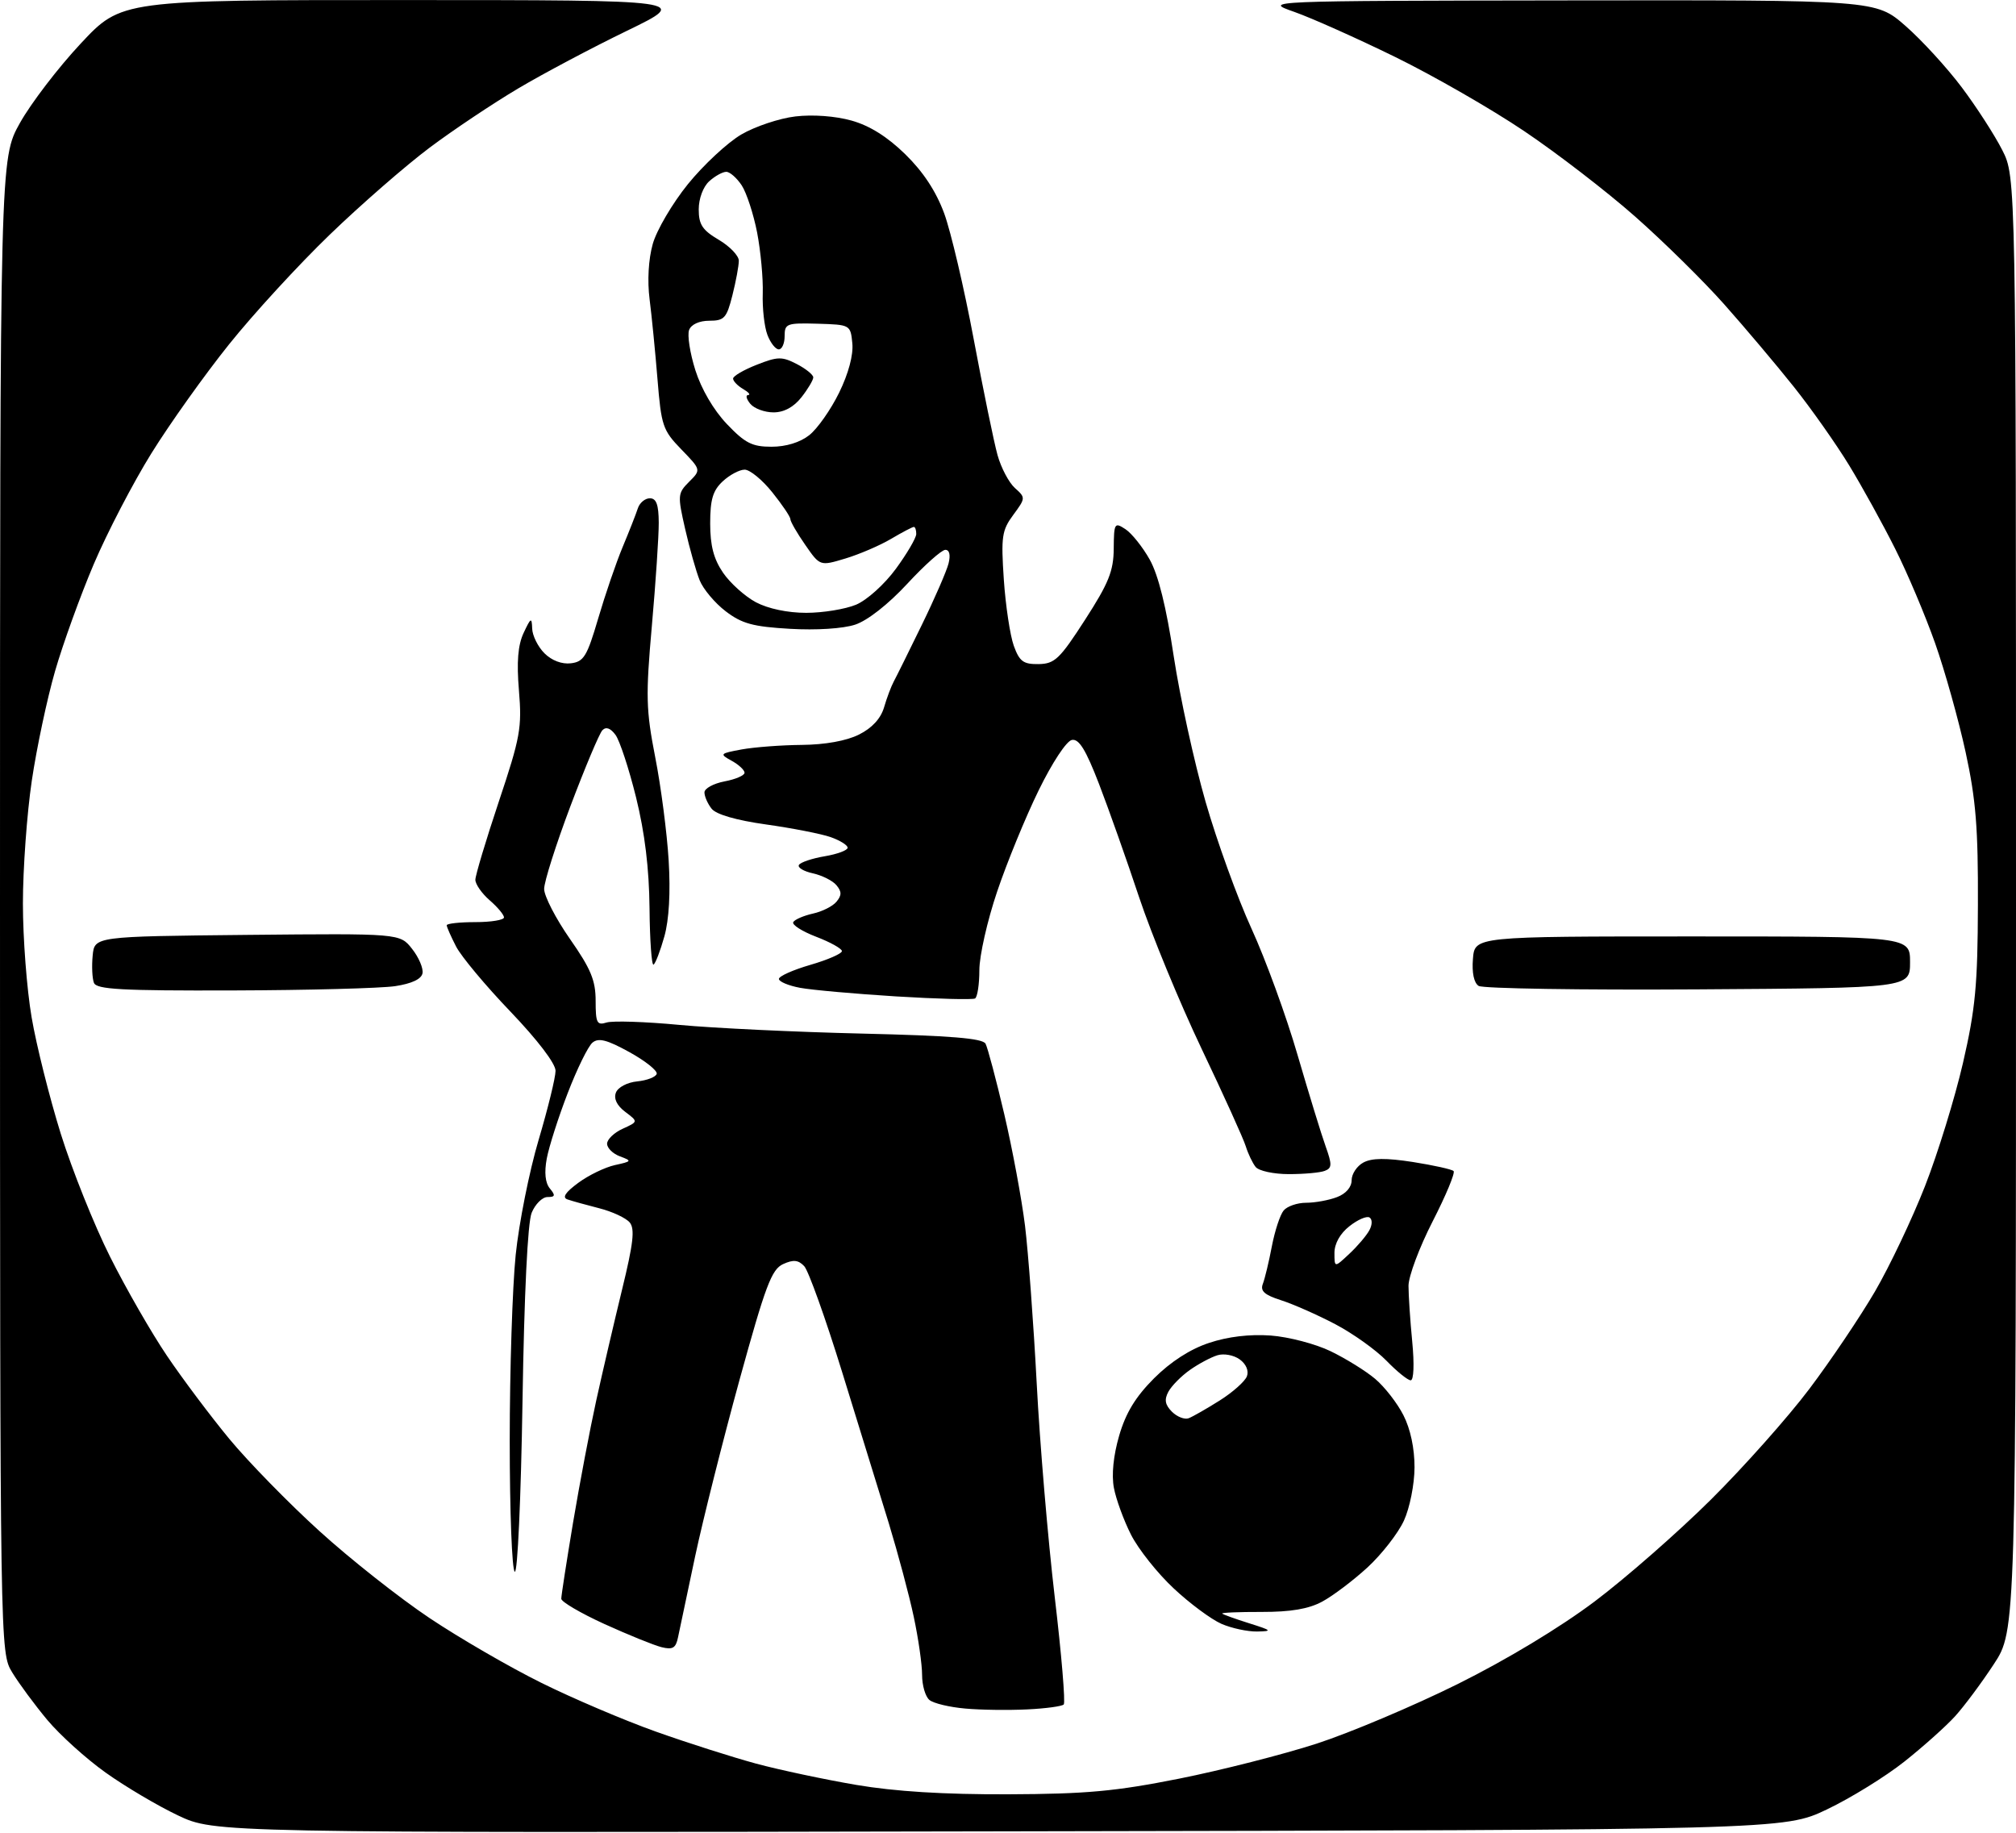<?xml version="1.0" encoding="UTF-8" standalone="no"?>
<svg 
  version="1.1" 
  xmlns="http://www.w3.org/2000/svg" 
  xmlns:xlink="http://www.w3.org/1999/xlink" 
  xmlns:svg="http://www.w3.org/2000/svg"
  xmlns:rdf="http://www.w3.org/1999/02/22-rdf-syntax-ns#"
  xmlns:cc="http://creativecommons.org/ns#"
  xmlns:dc="http://purl.org/dc/elements/1.1/"
  viewBox="0 0 352 320"
  width="352"
  height="320"
>
<style>svg {background-color: white; }</style>"
<path stroke="none" fill="black" fill-rule="evenodd" d="M174.50,319.75C37.50,320.01 37.50,320.01 31.06,316.96C27.52,315.28 21.84,311.92 18.44,309.49C15.04,307.07 10.45,302.92 8.25,300.29C6.06,297.66 3.30,293.93 2.13,292.00C0.01,288.50 0.01,288.50 0.00,158.10C0.00,27.69 0.00,27.69 3.48,21.47C5.40,18.04 10.16,11.81 14.08,7.62C21.20,0.00 21.20,0.00 70.85,0.01C120.50,0.02 120.50,0.02 109.50,5.36C103.45,8.29 94.90,12.82 90.50,15.43C86.10,18.04 79.12,22.70 75.00,25.79C70.88,28.88 63.04,35.70 57.60,40.95C52.15,46.20 44.22,54.84 39.98,60.14C35.73,65.44 29.64,73.99 26.44,79.14C23.24,84.29 18.71,93.00 16.37,98.50C14.03,104.00 10.99,112.41 9.61,117.19C8.23,121.97 6.40,130.58 5.55,136.32C4.70,142.06 4.00,151.70 4.00,157.75C4.00,163.79 4.68,172.73 5.52,177.62C6.35,182.50 8.65,191.65 10.61,197.95C12.58,204.25 16.45,213.92 19.22,219.43C21.98,224.95 26.45,232.72 29.14,236.70C31.83,240.69 36.73,247.22 40.04,251.23C43.35,255.23 50.43,262.48 55.78,267.33C61.12,272.19 69.78,279.02 75.00,282.51C80.22,286.00 89.00,291.09 94.50,293.81C100.00,296.54 109.00,300.37 114.50,302.33C120.00,304.29 127.88,306.80 132.00,307.92C136.12,309.03 144.00,310.70 149.50,311.64C156.28,312.79 164.81,313.32 176.00,313.28C189.70,313.23 194.77,312.76 205.88,310.55C213.24,309.08 224.04,306.33 229.88,304.44C235.72,302.54 246.80,297.86 254.50,294.04C263.07,289.78 272.35,284.18 278.42,279.62C283.87,275.52 293.01,267.51 298.73,261.83C304.45,256.15 312.19,247.45 315.92,242.50C319.65,237.55 324.80,229.90 327.37,225.50C329.93,221.10 333.87,212.82 336.11,207.10C338.35,201.38 341.33,191.70 342.74,185.60C344.91,176.17 345.31,172.02 345.35,158.00C345.40,144.57 345.00,139.60 343.20,131.31C341.98,125.71 339.59,117.16 337.88,112.31C336.17,107.47 333.02,100.01 330.87,95.75C328.73,91.48 325.13,84.96 322.87,81.25C320.61,77.54 316.25,71.35 313.18,67.50C310.11,63.65 304.65,57.18 301.05,53.13C297.45,49.07 290.45,42.18 285.50,37.81C280.55,33.44 271.83,26.72 266.11,22.88C260.40,19.03 250.28,13.22 243.61,9.95C236.95,6.69 229.03,3.15 226.00,2.08C220.50,0.15 220.50,0.15 274.02,0.07C327.53,0.00 327.53,0.00 332.69,4.51C335.53,6.99 339.95,11.82 342.53,15.25C345.10,18.67 348.28,23.60 349.60,26.20C352.00,30.93 352.00,30.93 352.00,157.81C352.00,284.69 352.00,284.69 348.11,290.59C345.98,293.84 342.94,297.92 341.36,299.66C339.79,301.39 335.81,304.95 332.51,307.57C329.22,310.18 323.14,313.94 319.01,315.91C311.50,319.50 311.50,319.50 174.50,319.75zM179.33,298.46C176.12,298.62 171.26,298.56 168.53,298.31C165.79,298.07 162.98,297.40 162.28,296.81C161.57,296.23 161.00,294.26 161.00,292.44C161.00,290.62 160.35,286.06 159.55,282.32C158.76,278.57 156.79,271.23 155.20,266.00C153.60,260.77 149.92,248.85 147.02,239.50C144.13,230.15 141.16,221.86 140.42,221.07C139.39,219.98 138.53,219.89 136.73,220.71C134.72,221.63 133.66,224.46 129.12,240.93C126.23,251.46 122.73,265.35 121.36,271.79C119.99,278.23 118.65,284.56 118.39,285.85C118.00,287.76 117.47,288.08 115.49,287.59C114.15,287.25 109.67,285.43 105.53,283.55C101.39,281.66 98.00,279.67 98.00,279.14C98.00,278.60 98.93,272.61 100.06,265.83C101.20,259.05 103.02,249.45 104.11,244.50C105.20,239.55 107.23,230.86 108.61,225.18C110.58,217.12 110.88,214.56 109.95,213.44C109.30,212.66 106.91,211.54 104.63,210.96C102.36,210.38 99.87,209.69 99.09,209.42C98.12,209.09 98.69,208.20 100.97,206.52C102.77,205.19 105.65,203.80 107.37,203.42C110.34,202.77 110.38,202.69 108.25,201.90C107.01,201.44 106.00,200.45 106.00,199.69C106.00,198.94 107.22,197.76 108.72,197.08C111.44,195.84 111.44,195.84 109.17,194.13C107.71,193.03 107.13,191.83 107.54,190.77C107.89,189.84 109.52,188.98 111.26,188.81C112.96,188.64 114.49,188.05 114.66,187.50C114.83,186.95 112.69,185.24 109.90,183.70C105.98,181.54 104.51,181.16 103.45,182.04C102.69,182.67 100.75,186.63 99.13,190.84C97.50,195.05 95.86,200.19 95.47,202.26C95.01,204.73 95.20,206.53 96.01,207.51C97.02,208.73 96.94,209.00 95.60,209.00C94.69,209.00 93.45,210.24 92.83,211.75C92.13,213.47 91.53,225.84 91.23,244.73C90.96,261.67 90.37,274.73 89.88,274.42C89.39,274.13 89.00,263.83 89.00,251.55C89.00,239.26 89.47,224.67 90.04,219.11C90.61,213.56 92.41,204.53 94.04,199.04C95.67,193.55 97.00,188.12 97.00,186.96C97.00,185.69 93.86,181.58 89.14,176.64C84.81,172.13 80.54,167.01 79.64,165.27C78.74,163.52 78.00,161.85 78.00,161.55C78.00,161.25 80.25,161.00 83.00,161.00C85.75,161.00 88.00,160.63 88.00,160.18C88.00,159.73 86.88,158.38 85.50,157.19C84.12,155.99 83.00,154.38 83.00,153.61C83.00,152.84 84.85,146.68 87.10,139.94C90.85,128.73 91.15,127.05 90.61,120.58C90.19,115.53 90.43,112.64 91.43,110.50C92.69,107.81 92.85,107.73 92.92,109.75C92.96,110.99 93.93,112.93 95.06,114.06C96.33,115.33 98.11,116.00 99.68,115.81C101.93,115.54 102.50,114.60 104.44,108.00C105.65,103.88 107.57,98.25 108.72,95.50C109.87,92.75 111.06,89.71 111.37,88.75C111.68,87.79 112.63,87.00 113.47,87.00C114.60,87.00 115.00,88.11 115.02,91.25C115.03,93.59 114.49,101.68 113.82,109.24C112.73,121.56 112.79,123.94 114.41,132.24C115.41,137.33 116.46,145.43 116.75,150.22C117.09,155.82 116.82,160.58 116.00,163.50C115.30,166.00 114.45,168.22 114.11,168.42C113.78,168.63 113.46,164.20 113.41,158.57C113.34,151.61 112.59,145.45 111.06,139.23C109.82,134.22 108.20,129.30 107.47,128.31C106.59,127.12 105.81,126.84 105.18,127.50C104.65,128.05 102.15,134.00 99.61,140.72C97.08,147.44 95.00,153.96 95.01,155.22C95.02,156.47 97.04,160.39 99.51,163.93C103.17,169.17 104.00,171.17 104.00,174.75C104.00,178.61 104.23,179.06 105.91,178.53C106.95,178.20 112.69,178.38 118.66,178.95C124.62,179.51 138.93,180.19 150.45,180.46C165.97,180.83 171.57,181.28 172.08,182.23C172.45,182.93 173.92,188.45 175.34,194.50C176.76,200.55 178.39,209.32 178.97,214.00C179.54,218.68 180.46,231.05 181.01,241.50C181.55,251.95 182.97,268.72 184.15,278.76C185.34,288.81 186.05,297.29 185.73,297.60C185.42,297.92 182.53,298.31 179.33,298.46zM219.50,284.86C217.85,284.89 215.04,284.29 213.27,283.52C211.49,282.74 207.73,279.96 204.92,277.32C202.10,274.69 198.76,270.48 197.48,267.96C196.21,265.45 194.86,261.76 194.49,259.78C194.06,257.51 194.40,254.13 195.41,250.66C196.57,246.68 198.26,243.90 201.50,240.65C204.41,237.75 207.80,235.56 211.10,234.47C214.39,233.37 218.20,232.92 221.86,233.18C224.98,233.41 229.69,234.64 232.33,235.92C234.98,237.20 238.48,239.37 240.11,240.75C241.75,242.13 243.97,244.98 245.04,247.09C246.27,249.49 246.99,252.90 246.98,256.21C246.97,259.16 246.15,263.27 245.13,265.50C244.12,267.70 241.26,271.37 238.77,273.67C236.27,275.96 232.71,278.65 230.86,279.64C228.49,280.92 225.38,281.45 220.29,281.44C216.33,281.43 213.23,281.56 213.40,281.73C213.57,281.90 215.69,282.66 218.10,283.42C222.08,284.67 222.21,284.81 219.50,284.86zM207.55,247.62C208.27,247.34 210.70,245.95 212.97,244.52C215.24,243.09 217.37,241.19 217.71,240.31C218.08,239.35 217.58,238.16 216.46,237.35C215.43,236.60 213.69,236.27 212.55,236.63C211.42,236.98 209.26,238.13 207.75,239.20C206.23,240.27 204.55,241.98 204.00,243.00C203.26,244.38 203.42,245.28 204.63,246.49C205.53,247.38 206.84,247.89 207.55,247.62zM246.31,241.00C245.81,241.00 243.90,239.46 242.07,237.57C240.24,235.69 236.22,232.82 233.12,231.19C230.03,229.57 225.78,227.69 223.68,227.02C220.77,226.09 220.01,225.41 220.50,224.15C220.85,223.24 221.56,220.29 222.07,217.60C222.59,214.90 223.51,212.09 224.13,211.35C224.74,210.61 226.51,210.00 228.06,210.00C229.60,210.00 232.02,209.56 233.43,209.02C235.00,208.43 236.00,207.28 236.00,206.06C236.00,204.97 236.93,203.57 238.06,202.97C239.53,202.18 242.01,202.16 246.68,202.88C250.29,203.45 253.49,204.16 253.80,204.46C254.11,204.77 252.46,208.73 250.14,213.26C247.82,217.79 245.93,222.85 245.93,224.50C245.93,226.15 246.22,230.54 246.58,234.25C246.96,238.17 246.85,241.00 246.31,241.00zM235.59,218.92C237.02,217.59 238.59,215.74 239.09,214.81C239.62,213.84 239.63,212.89 239.12,212.57C238.63,212.27 237.06,212.95 235.62,214.09C233.99,215.36 233.00,217.13 233.00,218.75C233.00,221.35 233.00,221.35 235.59,218.92zM225.04,205.00C222.40,205.00 219.79,204.44 219.24,203.75C218.69,203.06 217.92,201.44 217.52,200.15C217.13,198.86 213.66,191.21 209.82,183.15C205.98,175.09 201.07,163.18 198.90,156.68C196.74,150.18 193.58,141.26 191.89,136.87C189.58,130.89 188.40,128.97 187.16,129.19C186.21,129.37 183.73,133.13 181.35,138.00C179.06,142.68 175.80,150.63 174.10,155.68C172.39,160.73 171.00,166.89 171.00,169.37C171.00,171.85 170.66,174.08 170.25,174.33C169.84,174.57 163.62,174.41 156.44,173.97C149.25,173.52 141.71,172.85 139.69,172.47C137.66,172.09 136.00,171.39 136.00,170.92C136.00,170.44 138.47,169.34 141.50,168.46C144.53,167.58 147.00,166.50 147.00,166.06C147.00,165.63 144.97,164.50 142.49,163.55C140.02,162.60 138.22,161.45 138.51,160.99C138.79,160.53 140.34,159.87 141.94,159.51C143.55,159.16 145.40,158.23 146.05,157.44C146.98,156.32 146.98,155.68 146.05,154.56C145.40,153.77 143.54,152.84 141.92,152.48C140.31,152.13 139.21,151.46 139.50,151.01C139.78,150.55 141.81,149.87 144.01,149.50C146.20,149.13 148.00,148.46 148.00,148.01C148.00,147.56 146.66,146.73 145.01,146.15C143.37,145.58 138.31,144.59 133.76,143.95C128.55,143.22 125.04,142.20 124.25,141.20C123.56,140.33 123.00,139.05 123.00,138.35C123.00,137.66 124.58,136.80 126.50,136.43C128.43,136.07 130.00,135.39 130.00,134.92C130.00,134.45 128.99,133.51 127.75,132.83C125.59,131.64 125.67,131.56 129.50,130.85C131.70,130.45 136.43,130.09 140.00,130.06C144.09,130.02 147.80,129.35 149.99,128.25C152.27,127.11 153.78,125.46 154.36,123.50C154.84,121.85 155.60,119.83 156.05,119.00C156.50,118.17 158.70,113.73 160.94,109.13C163.19,104.53 165.29,99.69 165.62,98.38C165.99,96.90 165.78,96.00 165.06,96.00C164.42,96.00 161.42,98.67 158.40,101.94C155.09,105.51 151.47,108.35 149.32,109.06C147.21,109.76 142.52,110.06 137.93,109.79C131.48,109.42 129.54,108.89 126.71,106.73C124.83,105.30 122.78,102.86 122.16,101.31C121.54,99.76 120.40,95.74 119.63,92.36C118.29,86.48 118.32,86.13 120.32,84.12C122.42,82.03 122.42,82.03 118.96,78.46C115.72,75.12 115.46,74.34 114.80,66.20C114.41,61.41 113.79,55.13 113.42,52.24C113.01,49.03 113.22,45.28 113.97,42.61C114.64,40.20 117.41,35.49 120.12,32.14C122.83,28.80 127.01,24.91 129.42,23.49C131.83,22.08 136.08,20.66 138.87,20.33C141.92,19.97 145.85,20.26 148.67,21.05C151.83,21.93 154.93,23.87 158.06,26.93C161.20,30.00 163.43,33.39 164.86,37.26C166.02,40.42 168.34,50.30 170.01,59.21C171.68,68.12 173.55,77.23 174.17,79.45C174.79,81.68 176.16,84.27 177.21,85.21C179.09,86.89 179.08,86.97 176.92,89.90C174.93,92.59 174.77,93.70 175.27,101.19C175.58,105.76 176.37,110.96 177.01,112.75C178.01,115.50 178.68,115.99 181.35,115.95C184.16,115.90 185.03,115.07 189.46,108.20C193.59,101.80 194.43,99.70 194.46,95.79C194.50,91.32 194.60,91.15 196.50,92.39C197.60,93.11 199.51,95.50 200.75,97.71C202.25,100.39 203.64,105.99 204.94,114.61C206.02,121.70 208.52,133.12 210.50,140.00C212.48,146.88 216.09,156.85 218.53,162.17C220.96,167.48 224.58,177.38 226.55,184.17C228.53,190.95 230.74,198.16 231.47,200.18C232.60,203.35 232.58,203.95 231.31,204.43C230.50,204.75 227.68,205.00 225.04,205.00zM40.72,172.93C21.17,172.99 16.84,172.75 16.40,171.60C16.10,170.82 16.00,168.69 16.18,166.85C16.50,163.50 16.50,163.50 43.16,163.23C69.83,162.97 69.83,162.97 71.95,165.67C73.12,167.15 73.94,169.07 73.77,169.93C73.58,170.95 71.89,171.74 68.99,172.18C66.52,172.55 53.80,172.89 40.72,172.93zM296.50,172.74C276.15,172.87 258.91,172.60 258.18,172.14C257.35,171.61 256.98,169.84 257.18,167.40C257.50,163.50 257.50,163.50 295.50,163.50C333.50,163.50 333.50,163.50 333.50,168.00C333.50,172.50 333.50,172.50 296.50,172.74zM140.77,107.00C143.68,107.00 147.59,106.36 149.47,105.58C151.37,104.78 154.42,102.04 156.41,99.33C158.36,96.67 159.96,93.94 159.98,93.25C159.99,92.56 159.80,92.00 159.56,92.00C159.31,92.00 157.52,92.94 155.56,94.10C153.61,95.25 150.02,96.79 147.59,97.52C143.17,98.85 143.17,98.85 140.59,95.12C139.16,93.07 138.00,91.05 138.00,90.64C138.00,90.22 136.57,88.11 134.83,85.94C133.09,83.77 130.93,82.00 130.02,82.00C129.12,82.00 127.39,82.92 126.19,84.04C124.47,85.64 124.00,87.21 124.00,91.39C124.00,95.26 124.61,97.60 126.25,100.00C127.49,101.81 130.07,104.13 131.98,105.15C134.11,106.28 137.53,107.00 140.77,107.00zM134.71,78.00C137.23,78.00 139.69,77.25 141.30,75.98C142.72,74.86 145.06,71.53 146.51,68.57C148.15,65.22 149.02,61.97 148.82,59.94C148.50,56.71 148.47,56.69 142.75,56.52C137.35,56.37 137.00,56.50 137.00,58.68C137.00,59.96 136.54,61.00 135.98,61.00C135.41,61.00 134.52,59.86 133.99,58.46C133.46,57.07 133.09,53.81 133.18,51.21C133.26,48.62 132.82,43.86 132.20,40.62C131.57,37.39 130.36,33.68 129.51,32.37C128.65,31.07 127.44,30.00 126.81,30.00C126.17,30.00 124.83,30.74 123.83,31.65C122.77,32.61 122.00,34.68 122.00,36.56C122.00,39.21 122.64,40.18 125.50,41.87C127.42,43.00 129.00,44.65 129.00,45.52C129.00,46.40 128.50,49.11 127.88,51.56C126.88,55.54 126.46,56.00 123.85,56.00C122.10,56.00 120.69,56.64 120.32,57.61C119.98,58.49 120.47,61.65 121.41,64.63C122.45,67.92 124.59,71.59 126.90,74.02C130.09,77.37 131.32,78.00 134.71,78.00zM135.05,72.00C133.51,72.00 131.68,71.33 131.00,70.50C130.32,69.67 130.15,68.99 130.63,68.97C131.11,68.95 130.71,68.48 129.75,67.92C128.79,67.36 128.00,66.54 128.00,66.10C128.00,65.66 129.85,64.58 132.12,63.69C135.79,62.24 136.54,62.23 139.12,63.56C140.70,64.38 142.00,65.43 142.00,65.89C142.00,66.35 141.07,67.92 139.93,69.37C138.57,71.09 136.89,72.00 135.05,72.00z" />

</svg>